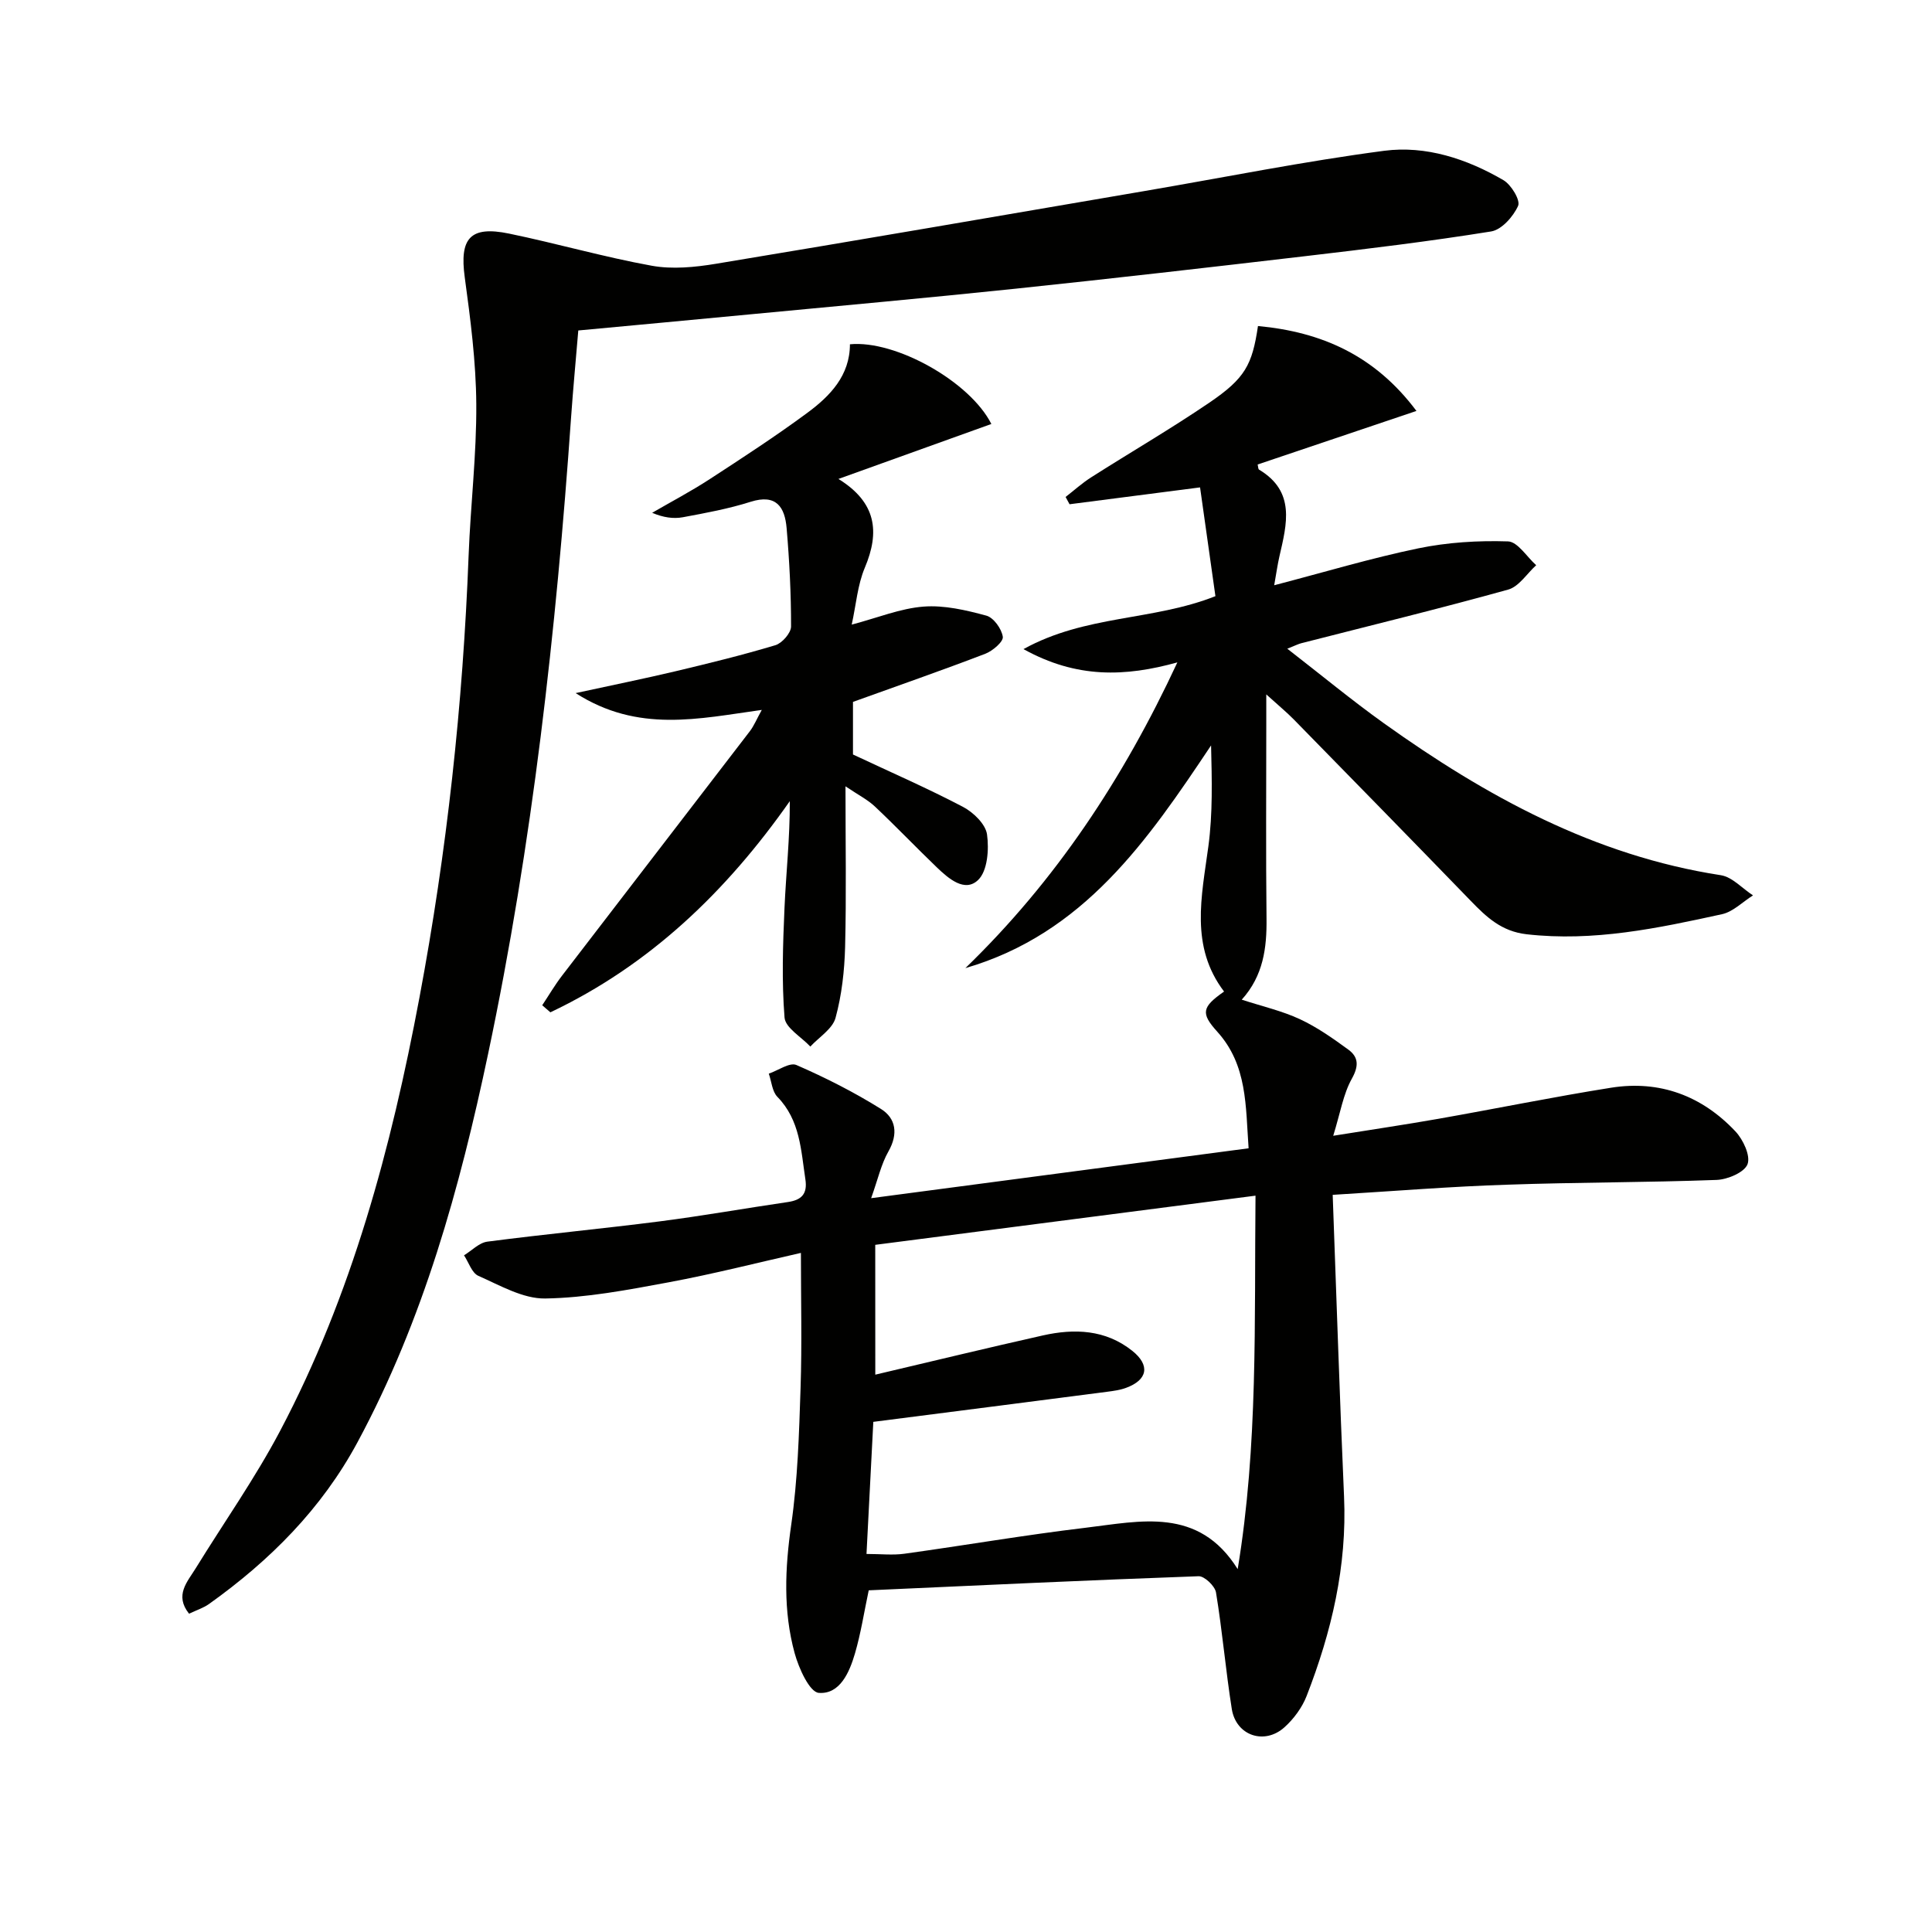 <svg enable-background="new 0 0 400 400" viewBox="0 0 400 400" xmlns="http://www.w3.org/2000/svg"><path d="m275.92 247.38c.79 21.34 1.44 41.9 2.35 62.46.64 14.41-2.59 28.04-7.75 41.3-.93 2.39-2.64 4.71-4.55 6.44-4.16 3.78-10.06 1.78-10.94-3.75-1.27-8.02-1.95-16.12-3.27-24.13-.22-1.33-2.39-3.4-3.6-3.36-22.75.81-45.49 1.89-68.3 2.92-.95 4.46-1.62 8.87-2.86 13.11-1.14 3.88-3.11 8.46-7.48 8.12-1.91-.15-4.15-5.11-5-8.23-2.39-8.74-2-17.59-.7-26.61 1.34-9.34 1.62-18.85 1.93-28.31.3-9.1.07-18.23.07-27.94-8.81 1.99-18.04 4.35-27.39 6.09-8.45 1.57-17.02 3.21-25.55 3.35-4.61.07-9.36-2.72-13.84-4.69-1.35-.6-2-2.79-2.97-4.25 1.61-.98 3.13-2.61 4.83-2.83 11.86-1.55 23.77-2.67 35.63-4.19 8.88-1.14 17.71-2.71 26.58-4.01 2.82-.41 4.09-1.66 3.64-4.67-.92-6.05-1.08-12.27-5.8-17.11-1.09-1.12-1.21-3.18-1.78-4.8 1.93-.66 4.34-2.4 5.72-1.79 6.02 2.62 11.94 5.62 17.51 9.1 3.09 1.93 3.6 5.16 1.55 8.77-1.52 2.66-2.19 5.8-3.59 9.7 26.56-3.51 52.12-6.89 78.15-10.33-.63-8.73-.23-17.22-6.49-24.14-3.47-3.83-3.17-5.11 1.41-8.31-7.09-9.34-4.65-19.67-3.25-30.06.92-6.83.73-13.81.56-20.9-13.14 19.69-26.35 38.97-50.87 46.11 18.67-18.06 32.68-39.19 43.89-63.3-10.79 2.99-20.83 3.37-31.86-2.75 12.93-7.13 26.7-5.81 39.74-10.96-1.06-7.5-2.16-15.25-3.18-22.52-9.74 1.26-18.38 2.37-27.02 3.49-.27-.5-.55-1.01-.82-1.51 1.77-1.37 3.44-2.89 5.32-4.08 8.13-5.18 16.48-10.03 24.45-15.45 7.39-5.03 8.87-7.8 10.06-15.86 13.12 1.22 24.17 6.04 32.81 17.58-11.27 3.8-22.08 7.45-32.88 11.09.12.47.1.94.29 1.06 7.58 4.53 5.76 11.25 4.23 17.92-.4 1.73-.64 3.49-1.09 6.02 10.4-2.71 20.03-5.61 29.83-7.64 6.05-1.25 12.39-1.64 18.57-1.44 2 .06 3.9 3.2 5.84 4.93-1.92 1.74-3.57 4.43-5.8 5.05-14.21 3.95-28.54 7.44-42.83 11.1-.62.16-1.2.46-2.9 1.14 7.04 5.45 13.34 10.67 19.98 15.42 21.15 15.12 43.57 27.43 69.77 31.47 2.38.37 4.45 2.74 6.67 4.18-2.14 1.34-4.12 3.4-6.44 3.9-13.29 2.91-26.59 5.72-40.42 4.15-5.21-.59-8.32-3.55-11.59-6.93-12.16-12.56-24.39-25.05-36.62-37.54-1.48-1.51-3.13-2.86-5.7-5.19v6.4c0 13.33-.1 26.66.05 39.99.07 6.11-.66 11.86-5.13 16.81 4.29 1.4 8.35 2.32 12.04 4.04 3.56 1.66 6.85 3.98 10.04 6.31 2.11 1.55 2.18 3.39.71 6.02-1.77 3.17-2.36 7-3.85 11.81 8.24-1.32 15.04-2.33 21.81-3.52 11.91-2.1 23.78-4.53 35.72-6.43 10.07-1.6 18.8 1.67 25.74 9.04 1.6 1.7 3.16 5.03 2.51 6.79-.63 1.69-4.11 3.17-6.39 3.26-14.46.54-28.95.48-43.42.99-11.42.36-22.84 1.29-36.08 2.1zm-94.7 37.23c11.81-2.78 23.22-5.55 34.68-8.12 6.54-1.47 12.98-1.23 18.51 3.17 3.78 3.01 3.2 6.05-1.3 7.69-1.23.45-2.57.63-3.88.8-15.94 2.07-31.89 4.11-48.42 6.23-.47 9.16-.94 18.17-1.41 27.35 2.94 0 5.45.29 7.87-.05 12.49-1.73 24.93-3.88 37.45-5.37 11.37-1.36 23.43-4.41 31.53 8.56 4.24-25.65 3.43-51.15 3.69-77.32-26.69 3.45-52.74 6.82-78.73 10.18.01 9.18.01 17.64.01 26.88z" fill="#010100"/><path d="m119.73 68.42c-.51 6.09-1.07 12.01-1.49 17.95-3.1 44.26-8 88.3-17.17 131.76-5.87 27.84-13.42 55.15-27.03 80.43-7.43 13.81-18.14 24.52-30.75 33.52-1.18.84-2.64 1.3-4.15 2.02-3.06-3.85-.34-6.6 1.39-9.42 5.83-9.47 12.28-18.61 17.46-28.42 14.87-28.16 23.01-58.61 28.85-89.71 5.68-30.24 9.01-60.76 10.18-91.52.4-10.46 1.66-20.91 1.59-31.36-.06-8.76-1.2-17.55-2.39-26.26-1.1-8.06 1.1-10.71 9.16-9.05 9.89 2.04 19.64 4.86 29.57 6.66 4.27.77 8.94.31 13.29-.41 29.62-4.9 59.2-10.01 88.79-15.07 16.51-2.82 32.95-6.14 49.54-8.32 8.64-1.13 17.12 1.66 24.7 6.08 1.61.94 3.55 4.16 3.04 5.31-.99 2.22-3.41 4.96-5.59 5.31-12.78 2.06-25.65 3.61-38.52 5.12-19.97 2.34-39.94 4.63-59.93 6.73-18.33 1.92-36.69 3.57-55.04 5.32-11.7 1.12-23.43 2.2-35.5 3.33z" fill="#010100"/><path d="m173.59 99.16c7.86 4.86 8.6 10.94 5.46 18.38-1.5 3.56-1.8 7.62-2.71 11.78 5.38-1.42 10.07-3.36 14.88-3.73 4.28-.33 8.78.73 12.99 1.87 1.51.41 3.17 2.73 3.41 4.38.15 1-2.09 2.92-3.61 3.51-8.95 3.43-18 6.58-27.41 9.97v10.89c7.94 3.73 15.49 7.02 22.77 10.84 2.15 1.13 4.67 3.56 4.98 5.69.44 3.11.11 7.6-1.85 9.46-2.76 2.64-6.13-.31-8.56-2.64-4.31-4.14-8.44-8.47-12.79-12.57-1.51-1.43-3.45-2.4-6.1-4.19 0 11.78.19 22.53-.08 33.26-.13 4.92-.69 9.95-1.98 14.68-.63 2.29-3.41 3.98-5.22 5.94-1.87-2-5.17-3.88-5.34-6.01-.6-7.51-.34-15.11-.01-22.65.32-7.27 1.13-14.51 1.1-22.15-13.16 18.77-29.05 33.99-49.57 43.72-.56-.49-1.13-.97-1.69-1.46 1.36-2.04 2.6-4.17 4.09-6.11 12.95-16.89 25.95-33.74 38.9-50.63.87-1.14 1.42-2.53 2.47-4.41-13.08 1.81-25.61 4.81-38.54-3.48 7.69-1.67 14.2-2.99 20.66-4.52 6.94-1.65 13.87-3.35 20.7-5.4 1.39-.42 3.23-2.53 3.24-3.86.01-6.8-.34-13.61-.92-20.39-.37-4.31-2.11-7.13-7.45-5.44-4.56 1.45-9.31 2.32-14.03 3.2-1.96.36-4.05.06-6.36-.92 3.98-2.31 8.07-4.46 11.92-6.97 6.82-4.44 13.66-8.89 20.2-13.72 4.73-3.49 8.82-7.73 8.83-14.2 9.47-.91 24.86 7.73 29.28 16.5-10.29 3.7-20.56 7.39-31.66 11.38z" fill="#010100"/></svg>